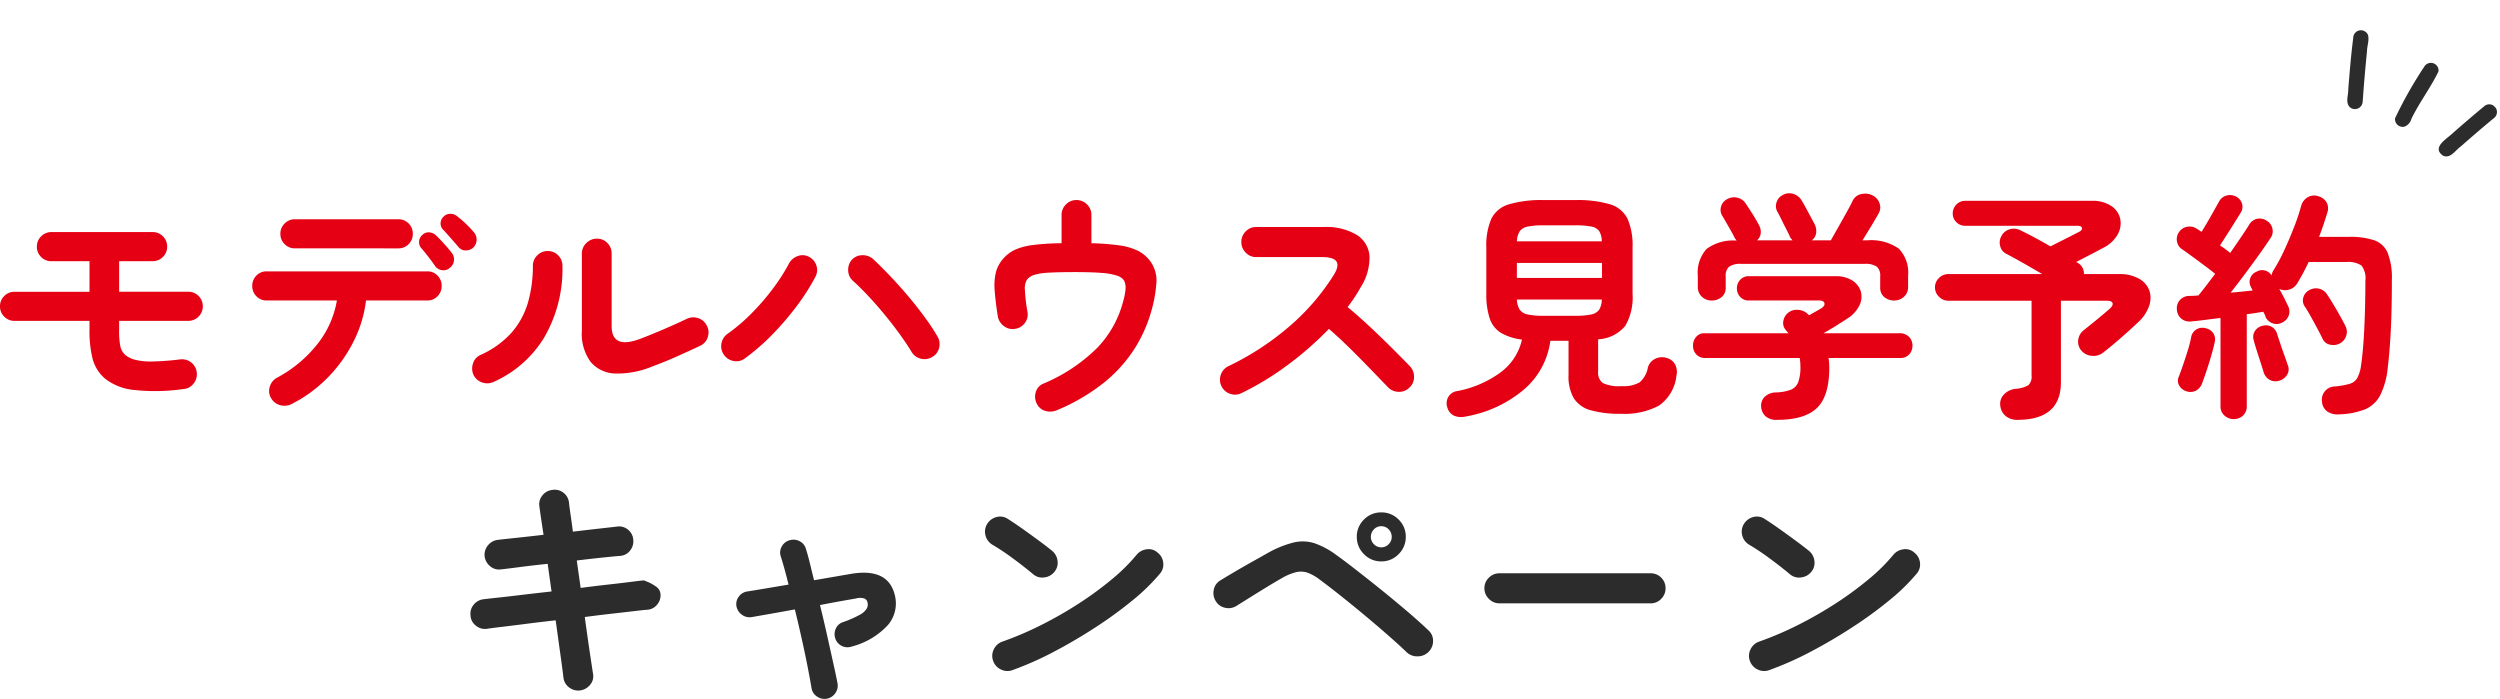 <svg xmlns="http://www.w3.org/2000/svg" xmlns:xlink="http://www.w3.org/1999/xlink" width="309.221" height="86.447" viewBox="0 0 309.221 86.447">
  <defs>
    <clipPath id="clip-path">
      <rect id="長方形_3741" data-name="長方形 3741" width="19.615" height="12.7" fill="#2c2c2c"/>
    </clipPath>
  </defs>
  <g id="グループ_488" data-name="グループ 488" transform="translate(-342.963 -888.829)">
    <path id="パス_2281" data-name="パス 2281" d="M-125.31-1.11A24.316,24.316,0,0,1-131.46-1a6.826,6.826,0,0,1-3.57-1.425,4.911,4.911,0,0,1-1.5-2.4,14.1,14.1,0,0,1-.39-3.66V-9.54h-9.27a1.736,1.736,0,0,1-1.275-.525,1.736,1.736,0,0,1-.525-1.275,1.736,1.736,0,0,1,.525-1.275,1.736,1.736,0,0,1,1.275-.525h9.27v-3.78h-4.71a1.736,1.736,0,0,1-1.275-.525,1.736,1.736,0,0,1-.525-1.275A1.736,1.736,0,0,1-142.9-20a1.736,1.736,0,0,1,1.275-.525h12.51a1.736,1.736,0,0,1,1.275.525,1.736,1.736,0,0,1,.525,1.275,1.736,1.736,0,0,1-.525,1.275,1.736,1.736,0,0,1-1.275.525h-4.14v3.78h8.55a1.736,1.736,0,0,1,1.275.525,1.736,1.736,0,0,1,.525,1.275,1.736,1.736,0,0,1-.525,1.275,1.736,1.736,0,0,1-1.275.525h-8.55v1.05a9.654,9.654,0,0,0,.165,2.175,2.054,2.054,0,0,0,.645,1.035,3.353,3.353,0,0,0,1.23.57,8.031,8.031,0,0,0,2.1.195,33.961,33.961,0,0,0,3.39-.255,1.827,1.827,0,0,1,1.38.375,1.767,1.767,0,0,1,.69,1.245,1.8,1.8,0,0,1-.39,1.365A1.7,1.7,0,0,1-125.31-1.11ZM-111.93.75a1.92,1.92,0,0,1-1.395.135A1.8,1.8,0,0,1-114.45.03a1.712,1.712,0,0,1-.18-1.4,1.854,1.854,0,0,1,.87-1.125,15.823,15.823,0,0,0,5.025-4.17,11.85,11.85,0,0,0,2.415-5.4h-8.7a1.687,1.687,0,0,1-1.26-.525,1.762,1.762,0,0,1-.51-1.275,1.762,1.762,0,0,1,.51-1.275,1.687,1.687,0,0,1,1.26-.525h19.89a1.687,1.687,0,0,1,1.26.525,1.762,1.762,0,0,1,.51,1.275,1.762,1.762,0,0,1-.51,1.275,1.687,1.687,0,0,1-1.26.525h-7.59a15.164,15.164,0,0,1-1.515,5.025A17.65,17.65,0,0,1-107.4-2.58,17.126,17.126,0,0,1-111.93.75Zm.42-19.26a1.736,1.736,0,0,1-1.275-.525,1.736,1.736,0,0,1-.525-1.275,1.736,1.736,0,0,1,.525-1.275,1.736,1.736,0,0,1,1.275-.525h12.78a1.722,1.722,0,0,1,1.29.525,1.762,1.762,0,0,1,.51,1.275,1.762,1.762,0,0,1-.51,1.275,1.722,1.722,0,0,1-1.29.525Zm19.17,2.4a1.148,1.148,0,0,1-.945.3,1.215,1.215,0,0,1-.885-.51q-.3-.45-.81-1.11t-.93-1.14a1.121,1.121,0,0,1-.24-.81,1.119,1.119,0,0,1,.42-.81,1.076,1.076,0,0,1,.825-.3,1.318,1.318,0,0,1,.825.36q.42.39,1.005,1.035t.975,1.155a1.287,1.287,0,0,1,.255.975A1.281,1.281,0,0,1-92.34-16.11Zm2.88-2.49a1.289,1.289,0,0,1-.945.345,1.109,1.109,0,0,1-.885-.435q-.36-.42-.9-1.035t-.99-1.095a1.089,1.089,0,0,1-.315-.765,1.134,1.134,0,0,1,.375-.855,1.139,1.139,0,0,1,.795-.345,1.3,1.3,0,0,1,.855.285,11.525,11.525,0,0,1,1.08.93,12.821,12.821,0,0,1,1.05,1.11,1.358,1.358,0,0,1,.3.945A1.369,1.369,0,0,1-89.46-18.6ZM-67.32-3.9a11.175,11.175,0,0,1-4.56.87,4.11,4.11,0,0,1-3.045-1.425A5.868,5.868,0,0,1-76.02-8.31v-9.54a1.771,1.771,0,0,1,.555-1.32,1.81,1.81,0,0,1,1.3-.54,1.746,1.746,0,0,1,1.305.54,1.822,1.822,0,0,1,.525,1.32v8.97q0,2.85,3.45,1.59,1.35-.51,2.955-1.2t2.865-1.29a1.868,1.868,0,0,1,1.41-.105,1.779,1.779,0,0,1,1.08.915,1.771,1.771,0,0,1,.135,1.41,1.678,1.678,0,0,1-.915,1.08q-1.38.66-2.97,1.365T-67.32-3.9ZM-86.97-1.98a1.86,1.86,0,0,1-1.41.045,1.781,1.781,0,0,1-1.05-.945A1.9,1.9,0,0,1-89.475-4.3,1.675,1.675,0,0,1-88.53-5.34a11.328,11.328,0,0,0,3.84-2.775,9.764,9.764,0,0,0,2.01-3.72,16.154,16.154,0,0,0,.6-4.485,1.8,1.8,0,0,1,.54-1.32,1.761,1.761,0,0,1,1.29-.54,1.746,1.746,0,0,1,1.305.54,1.822,1.822,0,0,1,.525,1.32A16.89,16.89,0,0,1-80.67-7.5,13.919,13.919,0,0,1-86.97-1.98Zm31.14-2.94a1.719,1.719,0,0,1-1.4.345A1.83,1.83,0,0,1-58.44-5.34a1.778,1.778,0,0,1-.315-1.4A1.83,1.83,0,0,1-57.99-7.95a21.78,21.78,0,0,0,2.97-2.535,28.677,28.677,0,0,0,2.67-3.1,23.011,23.011,0,0,0,1.92-3,1.957,1.957,0,0,1,1.08-.96,1.66,1.66,0,0,1,1.38.06,1.78,1.78,0,0,1,.945,1.065A1.733,1.733,0,0,1-47.13-15a26.323,26.323,0,0,1-2.25,3.54,35.077,35.077,0,0,1-3.045,3.57A26.31,26.31,0,0,1-55.83-4.92Zm23.13-.15a1.786,1.786,0,0,1-1.41.2,1.8,1.8,0,0,1-1.14-.855q-.54-.9-1.38-2.07t-1.845-2.4q-1.005-1.23-2.055-2.355t-1.95-1.935a1.752,1.752,0,0,1-.6-1.29,1.845,1.845,0,0,1,.48-1.35,1.778,1.778,0,0,1,1.305-.54,1.938,1.938,0,0,1,1.335.51q.99.93,2.13,2.13t2.235,2.505q1.095,1.3,2.025,2.58A25.392,25.392,0,0,1-32.04-7.62a1.833,1.833,0,0,1,.21,1.41A1.726,1.726,0,0,1-32.7-5.07ZM-17.25,1.5a2.078,2.078,0,0,1-1.41.105A1.671,1.671,0,0,1-19.74.72a1.852,1.852,0,0,1-.135-1.44,1.581,1.581,0,0,1,.915-1.05,20.893,20.893,0,0,0,6.69-4.44,13.008,13.008,0,0,0,3.15-5.55,8.721,8.721,0,0,0,.345-1.695,2,2,0,0,0-.195-1.1,1.686,1.686,0,0,0-.87-.585,7.849,7.849,0,0,0-1.86-.33q-1.23-.105-3.3-.105-2.13,0-3.315.075a7.255,7.255,0,0,0-1.755.27,1.9,1.9,0,0,0-.87.555,2.026,2.026,0,0,0-.285,1.26,21.52,21.52,0,0,0,.315,2.73,1.706,1.706,0,0,1-.3,1.38,1.785,1.785,0,0,1-1.23.75,1.757,1.757,0,0,1-1.365-.33,1.9,1.9,0,0,1-.765-1.2q-.3-1.92-.39-3.225a7.081,7.081,0,0,1,.15-2.235,4.046,4.046,0,0,1,.9-1.68,4.446,4.446,0,0,1,1.455-1.11,7.819,7.819,0,0,1,2.2-.585,29.33,29.33,0,0,1,3.57-.225v-3.48a1.8,1.8,0,0,1,.54-1.32,1.761,1.761,0,0,1,1.29-.54,1.8,1.8,0,0,1,1.32.54,1.8,1.8,0,0,1,.54,1.32v3.48a29.4,29.4,0,0,1,3.48.27,7.534,7.534,0,0,1,2.265.66A4.319,4.319,0,0,1-5.76-16.98a4.024,4.024,0,0,1,.81,2.64,16.62,16.62,0,0,1-.63,3.57A17.555,17.555,0,0,1-7.59-6.21,17.351,17.351,0,0,1-11.325-2,23.891,23.891,0,0,1-17.25,1.5ZM5.55-.6a1.732,1.732,0,0,1-1.395.075A1.78,1.78,0,0,1,3.09-1.47a1.775,1.775,0,0,1-.075-1.41A1.8,1.8,0,0,1,3.93-3.93a33.9,33.9,0,0,0,7.635-4.995A27.724,27.724,0,0,0,17.01-15.27q1.32-2.16-1.44-2.16H7.38a1.737,1.737,0,0,1-1.29-.555,1.81,1.81,0,0,1-.54-1.305,1.8,1.8,0,0,1,.54-1.32,1.761,1.761,0,0,1,1.29-.54h8.31a7.364,7.364,0,0,1,4.14.975,3.4,3.4,0,0,1,1.575,2.655,6.856,6.856,0,0,1-1.125,3.87,18.428,18.428,0,0,1-1.59,2.4q1.38,1.14,2.835,2.505t2.73,2.64Q25.53-4.83,26.4-3.93a1.851,1.851,0,0,1,.51,1.32,1.749,1.749,0,0,1-.57,1.32,1.745,1.745,0,0,1-1.32.525A1.849,1.849,0,0,1,23.7-1.32L21.66-3.435q-1.23-1.275-2.61-2.64T16.38-8.55A40.844,40.844,0,0,1,11.3-4.1,35.025,35.025,0,0,1,5.55-.6ZM33.33,2.28a2.372,2.372,0,0,1-1.47-.09,1.577,1.577,0,0,1-.84-1.05,1.555,1.555,0,0,1,.15-1.305,1.511,1.511,0,0,1,1.11-.7,13.158,13.158,0,0,0,5.235-2.235A6.89,6.89,0,0,0,40.26-7.23a6.658,6.658,0,0,1-2.64-.855,3.34,3.34,0,0,1-1.365-1.8A9.47,9.47,0,0,1,35.85-12.9v-5.73a8.259,8.259,0,0,1,.615-3.525,3.518,3.518,0,0,1,2.175-1.8,14.067,14.067,0,0,1,4.32-.525h3.87a14.042,14.042,0,0,1,4.335.525,3.515,3.515,0,0,1,2.16,1.8,8.259,8.259,0,0,1,.615,3.525v5.73a7.06,7.06,0,0,1-.9,3.975A4.688,4.688,0,0,1,49.68-7.26v3.99a1.588,1.588,0,0,0,.57,1.41,4.647,4.647,0,0,0,2.34.39,3.986,3.986,0,0,0,2.22-.465A3.139,3.139,0,0,0,55.83-3.75a1.679,1.679,0,0,1,.84-1.065,1.88,1.88,0,0,1,1.5-.135,1.631,1.631,0,0,1,1.035.8A2,2,0,0,1,59.37-2.79,5.188,5.188,0,0,1,57.195.945,9.055,9.055,0,0,1,52.53,1.95a13.268,13.268,0,0,1-3.765-.435A3.6,3.6,0,0,1,46.68.045a5.306,5.306,0,0,1-.66-2.865V-7.08H43.77a9.563,9.563,0,0,1-3.3,6.06A15.165,15.165,0,0,1,33.33,2.28Zm6.3-17.13H50.16v-1.86H39.63Zm3.33,4.68h3.87a9.259,9.259,0,0,0,1.995-.165,1.537,1.537,0,0,0,.99-.6,2.441,2.441,0,0,0,.315-1.245H39.63a2.638,2.638,0,0,0,.345,1.245,1.537,1.537,0,0,0,.99.6A9.259,9.259,0,0,0,42.96-10.17Zm-3.33-9.21h10.5a2.417,2.417,0,0,0-.315-1.26,1.513,1.513,0,0,0-.99-.57,10.159,10.159,0,0,0-1.995-.15H42.96A9.957,9.957,0,0,0,41-21.21a1.577,1.577,0,0,0-1.005.57A2.484,2.484,0,0,0,39.63-19.38ZM71.79,2.7a1.99,1.99,0,0,1-1.41-.45,1.772,1.772,0,0,1-.54-1.2,1.524,1.524,0,0,1,.48-1.23,2,2,0,0,1,1.35-.51,5.765,5.765,0,0,0,1.83-.33,1.634,1.634,0,0,0,.93-.945A5.42,5.42,0,0,0,74.7-3.9a5.708,5.708,0,0,0-.09-1.05H62.94a1.436,1.436,0,0,1-1.125-.45,1.559,1.559,0,0,1-.4-1.08,1.594,1.594,0,0,1,.39-1.08,1.253,1.253,0,0,1,.99-.45H73.23q-.09-.09-.165-.18T72.9-8.4a1.287,1.287,0,0,1-.315-1.11,1.61,1.61,0,0,1,.585-1.02,1.65,1.65,0,0,1,1.2-.375,1.839,1.839,0,0,1,1.11.4q.06.06.15.135t.15.135l.84-.48.63-.36q.51-.33.42-.66t-.69-.33H68.31a1.364,1.364,0,0,1-1.065-.45,1.52,1.52,0,0,1-.4-1.05,1.52,1.52,0,0,1,.4-1.05,1.364,1.364,0,0,1,1.065-.45H79.02a3.7,3.7,0,0,1,2.115.54,2.465,2.465,0,0,1,1.035,1.35,2.4,2.4,0,0,1-.165,1.71A3.957,3.957,0,0,1,80.52-9.84q-.78.51-1.5.96t-1.47.87h9.36a1.6,1.6,0,0,1,1.23.45,1.527,1.527,0,0,1,.42,1.08,1.559,1.559,0,0,1-.4,1.08,1.436,1.436,0,0,1-1.125.45H78.18a8.5,8.5,0,0,1,.09,1.2q0,3.54-1.545,5T71.79,2.7ZM63.72-12.06a1.723,1.723,0,0,1-1.2-.465,1.567,1.567,0,0,1-.51-1.215v-1.38a4.36,4.36,0,0,1,1.08-3.315,5.528,5.528,0,0,1,3.72-1.035q-.09-.12-.165-.225a1.675,1.675,0,0,1-.135-.225q-.12-.27-.42-.795l-.6-1.05q-.3-.525-.45-.765a1.38,1.38,0,0,1-.15-1.155,1.459,1.459,0,0,1,.75-.915,1.735,1.735,0,0,1,1.26-.18,1.656,1.656,0,0,1,1.05.75q.33.48.84,1.29t.78,1.35a1.681,1.681,0,0,1,.225.99,1.369,1.369,0,0,1-.465.9h4.41a2.735,2.735,0,0,1-.225-.255,1.048,1.048,0,0,1-.165-.315q-.12-.27-.435-.885t-.615-1.23q-.3-.615-.45-.855a1.454,1.454,0,0,1-.1-1.17,1.513,1.513,0,0,1,.765-.9,1.632,1.632,0,0,1,1.26-.15,1.779,1.779,0,0,1,1.05.78q.21.33.525.915l.63,1.17q.315.585.5.945a1.828,1.828,0,0,1,.165,1.05,1.327,1.327,0,0,1-.555.9h2.37q.36-.63.885-1.56t1.035-1.845q.51-.915.75-1.425a1.523,1.523,0,0,1,1.11-.9,2.044,2.044,0,0,1,1.35.15,1.705,1.705,0,0,1,.885.96,1.519,1.519,0,0,1-.135,1.35q-.33.6-.885,1.515L82.38-19.5h.54a5.969,5.969,0,0,1,3.945,1.02,4.282,4.282,0,0,1,1.155,3.36v1.38a1.567,1.567,0,0,1-.51,1.215,1.723,1.723,0,0,1-1.2.465,1.872,1.872,0,0,1-1.23-.42,1.466,1.466,0,0,1-.51-1.2v-1.38a1.457,1.457,0,0,0-.42-1.185,2.493,2.493,0,0,0-1.53-.345H67.41a2.493,2.493,0,0,0-1.53.345,1.457,1.457,0,0,0-.42,1.185v1.38a1.466,1.466,0,0,1-.51,1.2A1.872,1.872,0,0,1,63.72-12.06ZM101.55,2.7a2.2,2.2,0,0,1-1.47-.48A1.889,1.889,0,0,1,99.42.93a1.649,1.649,0,0,1,.45-1.365,2.329,2.329,0,0,1,1.47-.705,3.534,3.534,0,0,0,1.56-.45,1.5,1.5,0,0,0,.39-1.23v-9.21H93a1.583,1.583,0,0,1-1.155-.495,1.583,1.583,0,0,1-.5-1.155,1.568,1.568,0,0,1,.5-1.17A1.607,1.607,0,0,1,93-15.33h11.61q-1.17-.69-2.385-1.38t-2.085-1.14a1.42,1.42,0,0,1-.735-.96,1.6,1.6,0,0,1,.165-1.23,1.628,1.628,0,0,1,1.05-.84,1.783,1.783,0,0,1,1.32.15q.69.33,1.68.855t2.01,1.125q.51-.27,1.23-.63t1.365-.69q.645-.33.885-.45.48-.24.42-.51t-.57-.27H95.07a1.473,1.473,0,0,1-1.08-.45,1.473,1.473,0,0,1-.45-1.08,1.523,1.523,0,0,1,.45-1.095,1.45,1.45,0,0,1,1.08-.465H110.7a4.152,4.152,0,0,1,2.46.645,2.572,2.572,0,0,1,1.1,1.59,2.823,2.823,0,0,1-.315,1.92,4.138,4.138,0,0,1-1.8,1.665q-.66.36-1.56.825l-1.77.915.24.15a1.383,1.383,0,0,1,.555.6,1.781,1.781,0,0,1,.165.75h4.29a4.937,4.937,0,0,1,2.49.555,2.792,2.792,0,0,1,1.29,1.44,2.9,2.9,0,0,1-.015,1.95,4.988,4.988,0,0,1-1.4,2.055q-.54.51-1.29,1.185T113.61-6.81q-.78.66-1.47,1.2a1.917,1.917,0,0,1-1.38.39,1.842,1.842,0,0,1-1.32-.66,1.678,1.678,0,0,1-.375-1.335A1.807,1.807,0,0,1,109.8-8.43q.45-.36,1.08-.87t1.2-.99q.57-.48.84-.72.48-.42.39-.72t-.69-.3h-5.7V-1.95Q106.92,2.7,101.55,2.7Zm26.76-.09a1.7,1.7,0,0,1-1.155-.435A1.5,1.5,0,0,1,126.66.99V-9.9q-1.02.12-1.935.24t-1.6.18a1.65,1.65,0,0,1-1.305-.33,1.574,1.574,0,0,1-.555-1.11,1.55,1.55,0,0,1,.36-1.185,1.571,1.571,0,0,1,1.2-.525q.24,0,.525-.015t.585-.045q.42-.51.96-1.215T126-15.36q-.51-.42-1.335-1.035T123.06-17.58q-.78-.57-1.14-.81a1.428,1.428,0,0,1-.645-.99,1.481,1.481,0,0,1,.255-1.14,1.488,1.488,0,0,1,1.005-.66,1.549,1.549,0,0,1,1.185.24,2.19,2.19,0,0,1,.27.165q.15.105.33.225.33-.54.735-1.23t.78-1.365q.375-.675.615-1.095a1.479,1.479,0,0,1,.93-.795,1.637,1.637,0,0,1,1.17.1,1.48,1.48,0,0,1,.75.825,1.331,1.331,0,0,1-.12,1.155q-.33.54-.81,1.305t-.96,1.515q-.48.75-.81,1.26a14.918,14.918,0,0,1,1.26.93q.69-.99,1.3-1.89t1.005-1.53a1.552,1.552,0,0,1,.99-.8,1.591,1.591,0,0,1,1.2.225,1.46,1.46,0,0,1,.72.96,1.429,1.429,0,0,1-.21,1.17q-.57.87-1.395,2.025t-1.755,2.4q-.93,1.245-1.8,2.355.72-.06,1.425-.135t1.3-.135l-.21-.42a1.318,1.318,0,0,1-.075-1.14,1.323,1.323,0,0,1,.735-.75,1.365,1.365,0,0,1,1.89.45,1.63,1.63,0,0,1,.21-.6,21.268,21.268,0,0,0,1.35-2.505q.66-1.425,1.23-2.9a24.819,24.819,0,0,0,.87-2.61,1.792,1.792,0,0,1,.84-1.08,1.588,1.588,0,0,1,1.32-.09,1.679,1.679,0,0,1,.975.735,1.571,1.571,0,0,1,.1,1.275q-.21.69-.465,1.455t-.555,1.545h3.69a9.467,9.467,0,0,1,3.12.42,2.808,2.808,0,0,1,1.68,1.575,8.588,8.588,0,0,1,.51,3.345q0,3.72-.135,6.3t-.375,4.56a9.7,9.7,0,0,1-.945,3.42,3.778,3.778,0,0,1-1.92,1.74,9.8,9.8,0,0,1-3.225.6,2.3,2.3,0,0,1-1.35-.33,1.621,1.621,0,0,1-.69-1.23,1.657,1.657,0,0,1,.345-1.29,1.617,1.617,0,0,1,1.185-.6,9.682,9.682,0,0,0,1.89-.33,1.6,1.6,0,0,0,.96-.75,4.659,4.659,0,0,0,.45-1.53q.27-1.86.4-4.575t.135-5.9a2.593,2.593,0,0,0-.48-1.875,2.93,2.93,0,0,0-1.89-.435h-4.65a26.669,26.669,0,0,1-1.41,2.64,1.754,1.754,0,0,1-.975.765,1.736,1.736,0,0,1-1.245-.075q.33.57.615,1.14t.465.96a1.455,1.455,0,0,1,.09,1.185,1.547,1.547,0,0,1-.84.885,1.406,1.406,0,0,1-1.2.06,1.457,1.457,0,0,1-.84-.81.979.979,0,0,0-.105-.285q-.075-.135-.165-.315-.39.06-.915.15t-1.125.15V.99a1.544,1.544,0,0,1-.465,1.185A1.626,1.626,0,0,1,128.31,2.61ZM122.43-.84a1.5,1.5,0,0,1-.87-.69,1.2,1.2,0,0,1-.06-1.11q.24-.6.54-1.485t.585-1.8a13.635,13.635,0,0,0,.4-1.575,1.433,1.433,0,0,1,.66-.99,1.427,1.427,0,0,1,1.11-.15,1.5,1.5,0,0,1,.945.585A1.367,1.367,0,0,1,125.94-6.9q-.15.72-.42,1.65t-.57,1.83q-.3.9-.54,1.53a1.657,1.657,0,0,1-.78.975A1.5,1.5,0,0,1,122.43-.84Zm18.99-5.91a1.7,1.7,0,0,1-1.215.15,1.276,1.276,0,0,1-.915-.72q-.27-.57-.675-1.32t-.81-1.485q-.405-.735-.735-1.215a1.287,1.287,0,0,1-.165-1.1,1.418,1.418,0,0,1,.705-.885,1.662,1.662,0,0,1,1.185-.21,1.582,1.582,0,0,1,1.005.66q.33.48.765,1.2t.855,1.47q.42.75.69,1.29a1.566,1.566,0,0,1,.1,1.215A1.607,1.607,0,0,1,141.42-6.75Zm-7.44,4.59a1.517,1.517,0,0,1-1.185-.06A1.582,1.582,0,0,1,132-3.18q-.15-.51-.39-1.245t-.48-1.485q-.24-.75-.36-1.23a1.351,1.351,0,0,1,.15-1.155,1.53,1.53,0,0,1,.96-.645,1.467,1.467,0,0,1,1.11.135,1.462,1.462,0,0,1,.69.945l.39,1.17q.24.72.495,1.425t.4,1.155a1.3,1.3,0,0,1-.045,1.2A1.658,1.658,0,0,1,133.98-2.16Z" transform="translate(490.953 938.059)" fill="#e60013"/>
    <path id="パス_2282" data-name="パス 2282" d="M-76.23,1.35A1.826,1.826,0,0,1-77.6.975,1.727,1.727,0,0,1-78.3-.24q-.09-.81-.36-2.745t-.6-4.335q-1.92.21-3.66.435t-3.015.375q-1.275.15-1.845.24a1.749,1.749,0,0,1-1.35-.39,1.69,1.69,0,0,1-.66-1.23,1.75,1.75,0,0,1,.39-1.365,1.816,1.816,0,0,1,1.23-.675q.48-.06,1.74-.195t3-.345q1.74-.21,3.66-.42l-.48-3.42q-1.98.21-3.585.42t-2.205.27a1.677,1.677,0,0,1-1.335-.4,1.871,1.871,0,0,1-.675-1.245,1.805,1.805,0,0,1,.42-1.335,1.816,1.816,0,0,1,1.23-.675q.48-.06,2.055-.225t3.585-.4q-.36-2.34-.51-3.48a1.7,1.7,0,0,1,.36-1.38,1.8,1.8,0,0,1,1.23-.69,1.732,1.732,0,0,1,1.38.345,1.767,1.767,0,0,1,.69,1.245q.06.57.195,1.485t.285,2.085q1.77-.21,3.24-.375t2.25-.255a1.7,1.7,0,0,1,1.335.39,1.734,1.734,0,0,1,.645,1.26,1.837,1.837,0,0,1-.405,1.335,1.685,1.685,0,0,1-1.245.645q-.75.06-2.19.21t-3.15.36l.48,3.39q1.83-.24,3.45-.42t2.79-.33q1.17-.15,1.59-.18l.48.195a4.988,4.988,0,0,1,.99.555,1.233,1.233,0,0,1,.57.87,1.749,1.749,0,0,1-.39,1.35,1.69,1.69,0,0,1-1.23.66q-.45.03-1.59.165t-2.745.315q-1.6.18-3.405.42.33,2.43.615,4.335t.4,2.655A1.611,1.611,0,0,1-74.97.615,1.911,1.911,0,0,1-76.23,1.35Zm30.54,1.02a1.631,1.631,0,0,1-1.23-.255,1.519,1.519,0,0,1-.69-1.035Q-47.79,0-48.1-1.59t-.72-3.42q-.405-1.83-.855-3.66-1.65.3-3.09.555l-2.28.4a1.575,1.575,0,0,1-1.2-.315,1.659,1.659,0,0,1-.66-1.065,1.529,1.529,0,0,1,.315-1.185,1.563,1.563,0,0,1,1.065-.615q.75-.12,2.1-.345l2.97-.5q-.51-2.07-.96-3.48a1.481,1.481,0,0,1,.12-1.23,1.554,1.554,0,0,1,.99-.78,1.63,1.63,0,0,1,1.245.135,1.511,1.511,0,0,1,.765.975q.24.75.48,1.74t.51,2.1l4.53-.78q4.71-.81,5.49,2.73a4.122,4.122,0,0,1-.885,3.6A9.251,9.251,0,0,1-42.63-4.08a1.6,1.6,0,0,1-1.215-.06,1.559,1.559,0,0,1-.825-.93,1.637,1.637,0,0,1,.06-1.23,1.451,1.451,0,0,1,.93-.81,13.424,13.424,0,0,0,2.04-.9,2.188,2.188,0,0,0,.855-.765,1.018,1.018,0,0,0,.1-.735.645.645,0,0,0-.39-.51,1.814,1.814,0,0,0-1.05,0q-.9.15-2.055.36t-2.385.45q.45,1.83.855,3.645t.75,3.375Q-44.61-.63-44.4.45a1.586,1.586,0,0,1-.255,1.215A1.645,1.645,0,0,1-45.69,2.37Zm22.95-3.54a1.77,1.77,0,0,1-1.425-.06,1.83,1.83,0,0,1-.975-1.05,1.77,1.77,0,0,1,.06-1.425,1.83,1.83,0,0,1,1.05-.975,40.736,40.736,0,0,0,4.845-2.07A48.609,48.609,0,0,0-14.5-9.435a42.255,42.255,0,0,0,4.08-3A22.439,22.439,0,0,0-7.41-15.42a1.915,1.915,0,0,1,1.275-.69,1.631,1.631,0,0,1,1.335.42,1.807,1.807,0,0,1,.69,1.245,1.717,1.717,0,0,1-.42,1.365,24.4,24.4,0,0,1-3.27,3.2A49.932,49.932,0,0,1-12.36-6.54q-2.52,1.65-5.19,3.06A39.862,39.862,0,0,1-22.74-1.17Zm2.58-11.82q-1.14-.96-2.55-1.995a28.665,28.665,0,0,0-2.55-1.7,1.85,1.85,0,0,1-.84-1.155,1.8,1.8,0,0,1,.21-1.4,1.91,1.91,0,0,1,1.155-.855,1.69,1.69,0,0,1,1.395.225q.81.51,1.845,1.245t2.01,1.455q.975.72,1.6,1.23a1.863,1.863,0,0,1,.7,1.245,1.724,1.724,0,0,1-.375,1.365,1.863,1.863,0,0,1-1.245.7A1.724,1.724,0,0,1-20.16-12.99Zm46.14,9.6q-.9-.87-2.25-2.055t-2.88-2.46q-1.53-1.275-3-2.445t-2.61-2.01a5.552,5.552,0,0,0-1.515-.855,2.588,2.588,0,0,0-1.41-.06,6.821,6.821,0,0,0-1.755.735q-.84.48-1.92,1.14T6.555-10.11Q5.55-9.48,4.92-9.09a1.833,1.833,0,0,1-1.41.21,1.746,1.746,0,0,1-1.14-.84,1.883,1.883,0,0,1-.225-1.41,1.694,1.694,0,0,1,.825-1.14q.63-.39,1.7-1.02t2.22-1.275q1.155-.645,2-1.125a12.928,12.928,0,0,1,3.135-1.26,4.837,4.837,0,0,1,2.565.09,10.05,10.05,0,0,1,2.76,1.5q.81.57,1.95,1.455t2.445,1.92q1.305,1.035,2.61,2.115t2.43,2.055Q27.9-6.84,28.68-6.09a1.7,1.7,0,0,1,.585,1.29,1.889,1.889,0,0,1-.555,1.38,1.884,1.884,0,0,1-1.35.555A1.88,1.88,0,0,1,25.98-3.39ZM22.86-14.61a2.9,2.9,0,0,1-2.145-.9,2.936,2.936,0,0,1-.885-2.13,2.921,2.921,0,0,1,.885-2.145,2.921,2.921,0,0,1,2.145-.885,2.921,2.921,0,0,1,2.145.885,2.921,2.921,0,0,1,.885,2.145,2.936,2.936,0,0,1-.885,2.13A2.9,2.9,0,0,1,22.86-14.61Zm0-1.74a1.221,1.221,0,0,0,.915-.39,1.26,1.26,0,0,0,.375-.9,1.3,1.3,0,0,0-.375-.93,1.221,1.221,0,0,0-.915-.39,1.221,1.221,0,0,0-.915.39,1.3,1.3,0,0,0-.375.93,1.26,1.26,0,0,0,.375.9A1.221,1.221,0,0,0,22.86-16.35ZM37.47-9.42a1.786,1.786,0,0,1-1.3-.555,1.786,1.786,0,0,1-.555-1.305,1.771,1.771,0,0,1,.555-1.32,1.81,1.81,0,0,1,1.3-.54H56.16a1.8,1.8,0,0,1,1.32.54,1.8,1.8,0,0,1,.54,1.32,1.81,1.81,0,0,1-.54,1.305,1.771,1.771,0,0,1-1.32.555ZM70.86-1.17a1.77,1.77,0,0,1-1.425-.06,1.83,1.83,0,0,1-.975-1.05,1.77,1.77,0,0,1,.06-1.425,1.83,1.83,0,0,1,1.05-.975,40.736,40.736,0,0,0,4.845-2.07A48.609,48.609,0,0,0,79.1-9.435a42.256,42.256,0,0,0,4.08-3A22.439,22.439,0,0,0,86.19-15.42a1.915,1.915,0,0,1,1.275-.69,1.631,1.631,0,0,1,1.335.42,1.807,1.807,0,0,1,.69,1.245,1.717,1.717,0,0,1-.42,1.365,24.4,24.4,0,0,1-3.27,3.2A49.932,49.932,0,0,1,81.24-6.54q-2.52,1.65-5.19,3.06A39.863,39.863,0,0,1,70.86-1.17Zm2.58-11.82q-1.14-.96-2.55-1.995a28.665,28.665,0,0,0-2.55-1.7,1.85,1.85,0,0,1-.84-1.155,1.8,1.8,0,0,1,.21-1.4,1.91,1.91,0,0,1,1.155-.855,1.69,1.69,0,0,1,1.4.225q.81.51,1.845,1.245t2.01,1.455q.975.72,1.605,1.23a1.863,1.863,0,0,1,.705,1.245,1.724,1.724,0,0,1-.375,1.365,1.863,1.863,0,0,1-1.245.7A1.724,1.724,0,0,1,73.44-12.99Z" transform="translate(490.953 972.877)" fill="#2c2c2c"/>
    <g id="グループ_404" data-name="グループ 404" transform="translate(638.315 888.829) rotate(45)">
      <g id="グループ_304" data-name="グループ 304" transform="translate(0 0)" clip-path="url(#clip-path)">
        <path id="パス_1904" data-name="パス 1904" d="M6.676,6.376c-1.364-1.568-2.7-3.162-4.017-4.767C2.194,1.132,1.9.412,1.314.091A.949.949,0,0,0,.277,1.63c1.3,1.686,2.68,3.309,4.059,4.931C4.862,7.049,5.209,7.957,6,8a.957.957,0,0,0,.671-1.621" transform="translate(0 4.703)" fill="#2c2c2c"/>
        <path id="パス_1905" data-name="パス 1905" d="M3.493,6.927C2.742,4.792,2.443,2.481,1.7.371A.949.949,0,0,0,.042,1.2,51.049,51.049,0,0,0,2,8.273a.949.949,0,0,0,1.566-.1,1.434,1.434,0,0,0-.068-1.25" transform="translate(8.971 1.439)" fill="#2c2c2c"/>
        <path id="パス_1906" data-name="パス 1906" d="M.513.929C.353,2.583.231,4.239.119,5.9.127,6.914-.538,9.063,1.191,8.8c1-.311.649-1.581.792-2.382.119-1.832.253-3.663.429-5.49a.95.95,0,0,0-1.9,0" transform="translate(17.203 0)" fill="#2c2c2c"/>
      </g>
    </g>
  </g>
</svg>
